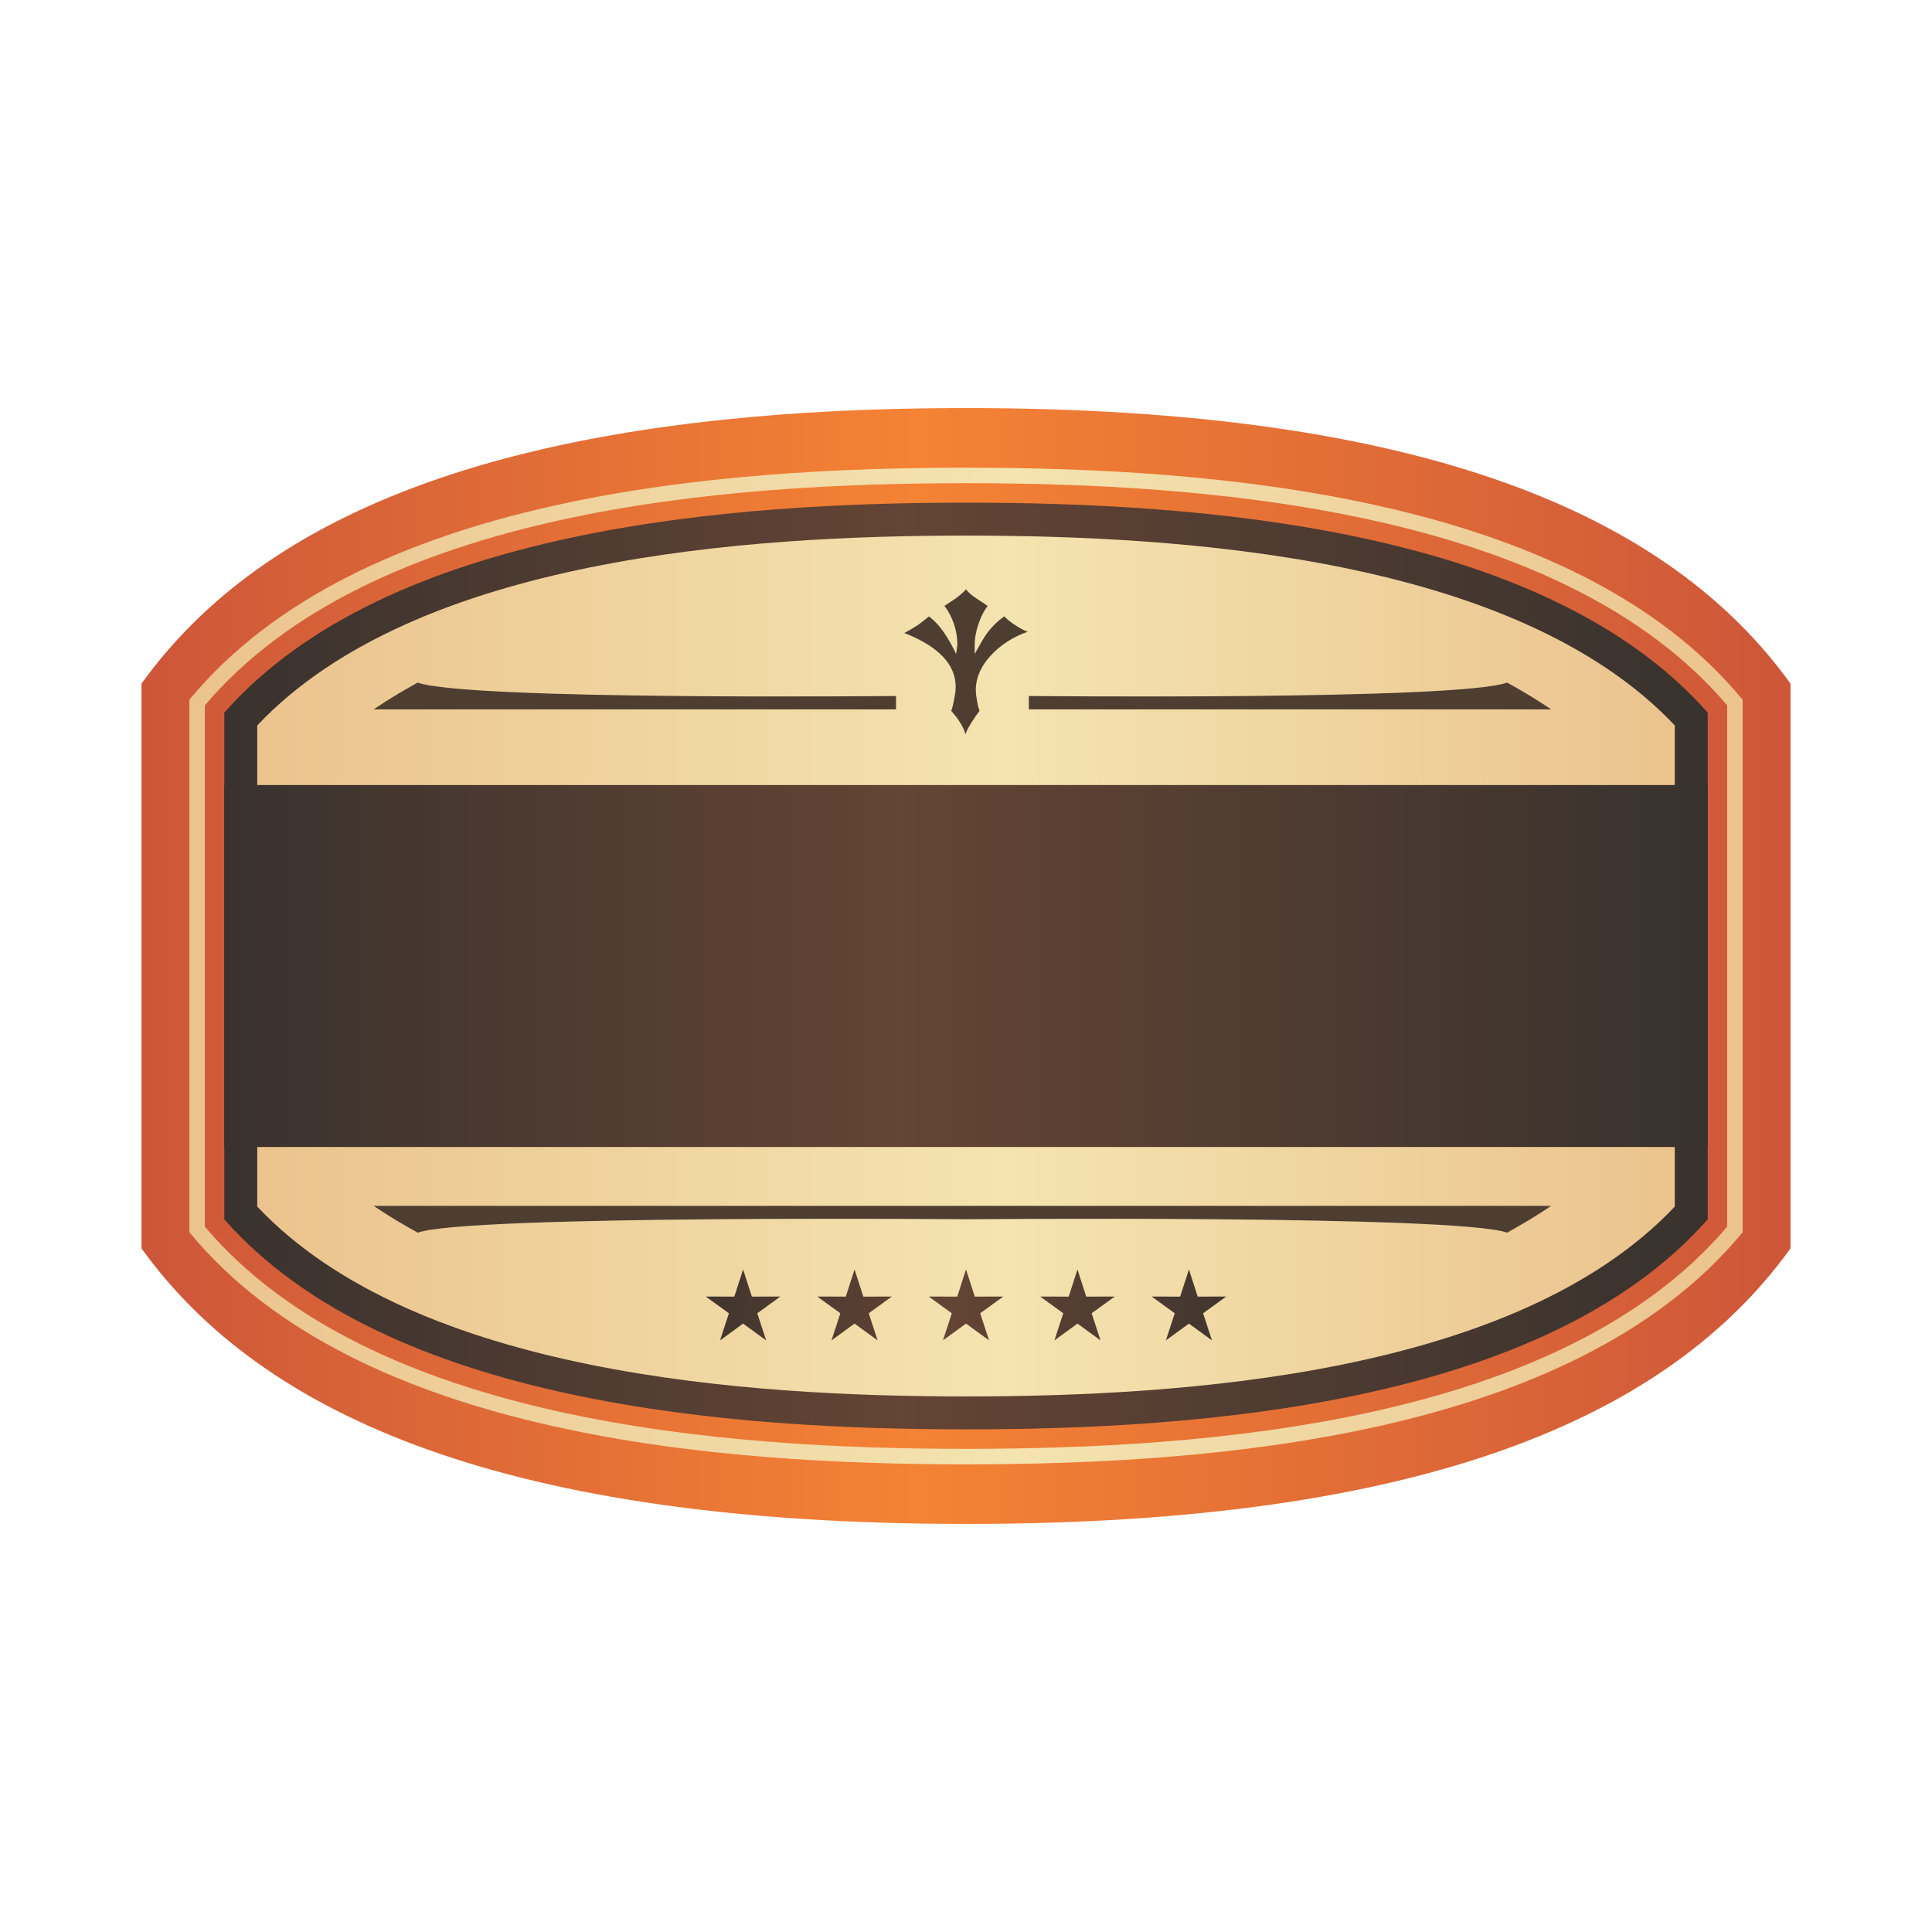 <?xml version="1.0" encoding="UTF-8"?>
<!DOCTYPE svg PUBLIC "-//W3C//DTD SVG 1.1//EN" "http://www.w3.org/Graphics/SVG/1.1/DTD/svg11.dtd">
<!-- Creator: CorelDRAW 2018 (64-Bit) -->
<svg xmlns="http://www.w3.org/2000/svg" xml:space="preserve" width="3.413in" height="3.413in" version="1.1" style="shape-rendering:geometricPrecision; text-rendering:geometricPrecision; image-rendering:optimizeQuality; fill-rule:evenodd; clip-rule:evenodd"
viewBox="0 0 3413.33 3413.33"
 xmlns:xlink="http://www.w3.org/1999/xlink">
 <defs>
  <style type="text/css">
   <![CDATA[
    .fil0 {fill:none}
    .fil5 {fill:#4E3E31}
    .fil4 {fill:url(#id0)}
    .fil6 {fill:url(#id1)}
    .fil3 {fill:url(#id2)}
    .fil1 {fill:url(#id3)}
    .fil2 {fill:url(#id4)}
    .fil8 {fill:url(#id5)}
    .fil7 {fill:url(#id6)}
    .fil11 {fill:url(#id7)}
    .fil9 {fill:url(#id8)}
    .fil10 {fill:url(#id9)}
   ]]>
  </style>
  <linearGradient id="id0" gradientUnits="userSpaceOnUse" x1="454.49" y1="1706.7" x2="2958.87" y2="1706.7">
   <stop offset="0" style="stop-opacity:1; stop-color:#EBC38D"/>
   <stop offset="0.529" style="stop-opacity:1; stop-color:#F4E4B0"/>
   <stop offset="1" style="stop-opacity:1; stop-color:#EBC38D"/>
  </linearGradient>
  <linearGradient id="id1" gradientUnits="userSpaceOnUse" x1="396.3" y1="1706.7" x2="3017.06" y2="1706.7">
   <stop offset="0" style="stop-opacity:1; stop-color:#39322E"/>
   <stop offset="0.459" style="stop-opacity:1; stop-color:#644434"/>
   <stop offset="1" style="stop-opacity:1; stop-color:#38322E"/>
  </linearGradient>
  <linearGradient id="id2" gradientUnits="userSpaceOnUse" xlink:href="#id1" x1="396.3" y1="1706.7" x2="3017.06" y2="1706.7">
  </linearGradient>
  <linearGradient id="id3" gradientUnits="userSpaceOnUse" x1="250" y1="1706.7" x2="3163.35" y2="1706.7">
   <stop offset="0" style="stop-opacity:1; stop-color:#CD5639"/>
   <stop offset="0.471" style="stop-opacity:1; stop-color:#F58334"/>
   <stop offset="1" style="stop-opacity:1; stop-color:#CD5639"/>
  </linearGradient>
  <linearGradient id="id4" gradientUnits="userSpaceOnUse" xlink:href="#id0" x1="334.55" y1="1706.7" x2="3078.81" y2="1706.7">
  </linearGradient>
  <linearGradient id="id5" gradientUnits="userSpaceOnUse" xlink:href="#id1" x1="1154.17" y1="2305.45" x2="2300.17" y2="2305.45">
  </linearGradient>
  <linearGradient id="id6" gradientUnits="userSpaceOnUse" xlink:href="#id1" x1="1154.17" y1="2305.45" x2="2300.17" y2="2305.45">
  </linearGradient>
  <linearGradient id="id7" gradientUnits="userSpaceOnUse" xlink:href="#id1" x1="1154.19" y1="2305.45" x2="2300.16" y2="2305.45">
  </linearGradient>
  <linearGradient id="id8" gradientUnits="userSpaceOnUse" xlink:href="#id1" x1="1154.17" y1="2305.45" x2="2300.17" y2="2305.45">
  </linearGradient>
  <linearGradient id="id9" gradientUnits="userSpaceOnUse" xlink:href="#id1" x1="1154.17" y1="2305.45" x2="2300.17" y2="2305.45">
  </linearGradient>
 </defs>
 <g id="Layer_x0020_1">
  <rect class="fil0" x="-0" y="-0" width="3413.33" height="3413.33"/>
  <g id="_2961513287728">
   <path class="fil1" d="M250 1207.81c214.24,-297.95 646.43,-486.94 1456.68,-486.89 810.24,-0.06 1242.45,188.94 1456.65,486.89l0 997.75c-214.2,297.95 -646.41,486.9 -1456.65,486.83 -810.25,0.06 -1242.44,-188.89 -1456.68,-486.83l0 -997.75z"/>
   <path class="fil2" d="M334.55 1236.33l0 940.68c299.8,364.16 944.28,410.05 1372.13,410.05 427.85,0 1072.36,-45.89 1372.15,-410.05l0 -940.68c-299.79,-364.17 -944.3,-410.02 -1372.15,-410.02 -427.85,0 -1072.33,45.85 -1372.13,410.02zm27.31 9.91l0 920.9c294.09,347.13 921.87,392.59 1344.81,392.59 422.97,0 1050.71,-45.45 1344.8,-392.59l0 -920.9c-294.09,-347.14 -921.83,-392.61 -1344.8,-392.61 -422.94,0 -1050.72,45.47 -1344.81,392.61z"/>
   <path class="fil3" d="M1706.68 888.07c-407.91,0 -1021.35,42.63 -1310.37,370.98l0 895.24c289.02,328.33 902.46,371 1310.37,371 407.91,0 1021.34,-42.67 1310.37,-371l0 -895.24c-289.03,-328.35 -902.46,-370.98 -1310.37,-370.98z"/>
   <path class="fil4" d="M454.5 1281.59l0 850.17c280.83,297.38 870.23,335.36 1252.18,335.36 381.96,0 971.33,-37.98 1252.2,-335.36l0 -850.17c-280.86,-297.36 -870.24,-335.33 -1252.2,-335.33 -381.95,0 -971.35,37.97 -1252.18,335.33z"/>
   <path class="fil5" d="M1724.65 1228.52c1.81,13.07 3.81,22.14 5.99,27.22 -4.35,5.81 -8.89,12.34 -13.61,19.61 -4.72,7.26 -8.53,14.52 -11.44,21.78 -1.45,-6.53 -5.08,-14.16 -10.89,-22.87 -1.46,-2.91 -6.17,-9.08 -14.16,-18.52 1.45,-2.18 3.63,-11.44 6.53,-27.77 10.1,-56.82 -39.37,-90.24 -89.3,-109.56 9.44,-5.09 17.43,-9.81 23.96,-14.16 2.18,-1.45 8.72,-6.54 19.61,-15.24 10.17,7.98 19.06,17.6 26.68,28.86 7.63,11.25 14.7,23.78 21.24,37.57l2.18 -16.34c0,-12.34 -2,-24.5 -5.99,-36.48 -4,-11.98 -9.61,-22.69 -16.88,-32.13l19.6 -13.07c8.89,-6.53 15.07,-11.98 18.52,-16.34 3.45,5.08 9.81,10.71 19.42,16.88 9.62,6.17 15.79,10.35 18.7,12.53 -6.53,8.71 -11.98,19.61 -16.33,32.67 -4.36,13.07 -6.53,25.05 -6.53,35.94l0 16.34c10.89,-19.6 17.78,-31.22 20.69,-34.85 7.98,-11.61 18.52,-22.14 31.58,-31.58 5.08,5.07 11.44,10.16 19.06,15.24 7.63,5.08 15.06,9.07 22.3,11.98 -48.02,16.02 -98.04,60.97 -90.91,112.29z"/>
   <polygon class="fil6" points="396.3,2026.43 3017.05,2026.43 3017.05,1386.94 396.3,1386.94 "/>
   <polygon class="fil7" points="1312.85,2242.78 1328.34,2290.76 1378.74,2290.64 1337.9,2320.2 1353.57,2368.11 1312.85,2338.43 1272.12,2368.11 1287.79,2320.2 1246.95,2290.64 1297.36,2290.76 "/>
   <polygon class="fil8" points="1509.77,2242.78 1525.25,2290.76 1575.66,2290.64 1534.82,2320.2 1550.48,2368.11 1509.77,2338.43 1469.04,2368.11 1484.7,2320.2 1443.87,2290.64 1494.28,2290.76 "/>
   <polygon class="fil9" points="1706.68,2242.78 1722.17,2290.76 1772.58,2290.64 1731.74,2320.2 1747.41,2368.11 1706.68,2338.43 1665.96,2368.11 1681.62,2320.2 1640.78,2290.64 1691.19,2290.76 "/>
   <polygon class="fil10" points="1903.61,2242.78 1919.06,2290.76 1969.5,2290.64 1928.68,2320.2 1944.31,2368.11 1903.61,2338.43 1862.84,2368.11 1878.54,2320.2 1837.72,2290.64 1888.1,2290.76 "/>
   <polygon class="fil11" points="2100.53,2242.78 2115.98,2290.76 2166.43,2290.64 2125.54,2320.2 2141.24,2368.11 2100.53,2338.43 2059.77,2368.11 2075.47,2320.2 2034.64,2290.64 2085.02,2290.76 "/>
   <path class="fil5" d="M1817.65 1253.3c15.89,0 922.84,0 922.84,0 0,0 -31.71,-22.1 -77.85,-47.35 -87.23,31.57 -844.98,23.67 -844.98,23.67l0 23.68z"/>
   <path class="fil5" d="M1583.04 1253.3c-15.93,0 -922.89,0 -922.89,0 0,0 31.74,-22.1 77.91,-47.35 87.21,31.57 844.99,23.67 844.99,23.67l0 23.68z"/>
   <path class="fil5" d="M1707 2130.43c-15.93,0 -1046.85,0 -1046.85,0 0,0 31.74,22.09 77.91,47.35 87.21,-31.52 968.94,-23.67 968.94,-23.67 0,0 868.41,-7.85 955.63,23.67 46.14,-25.25 77.85,-47.35 77.85,-47.35 0,0 -1017.57,0 -1033.49,0z"/>
  </g>
 </g>
</svg>
